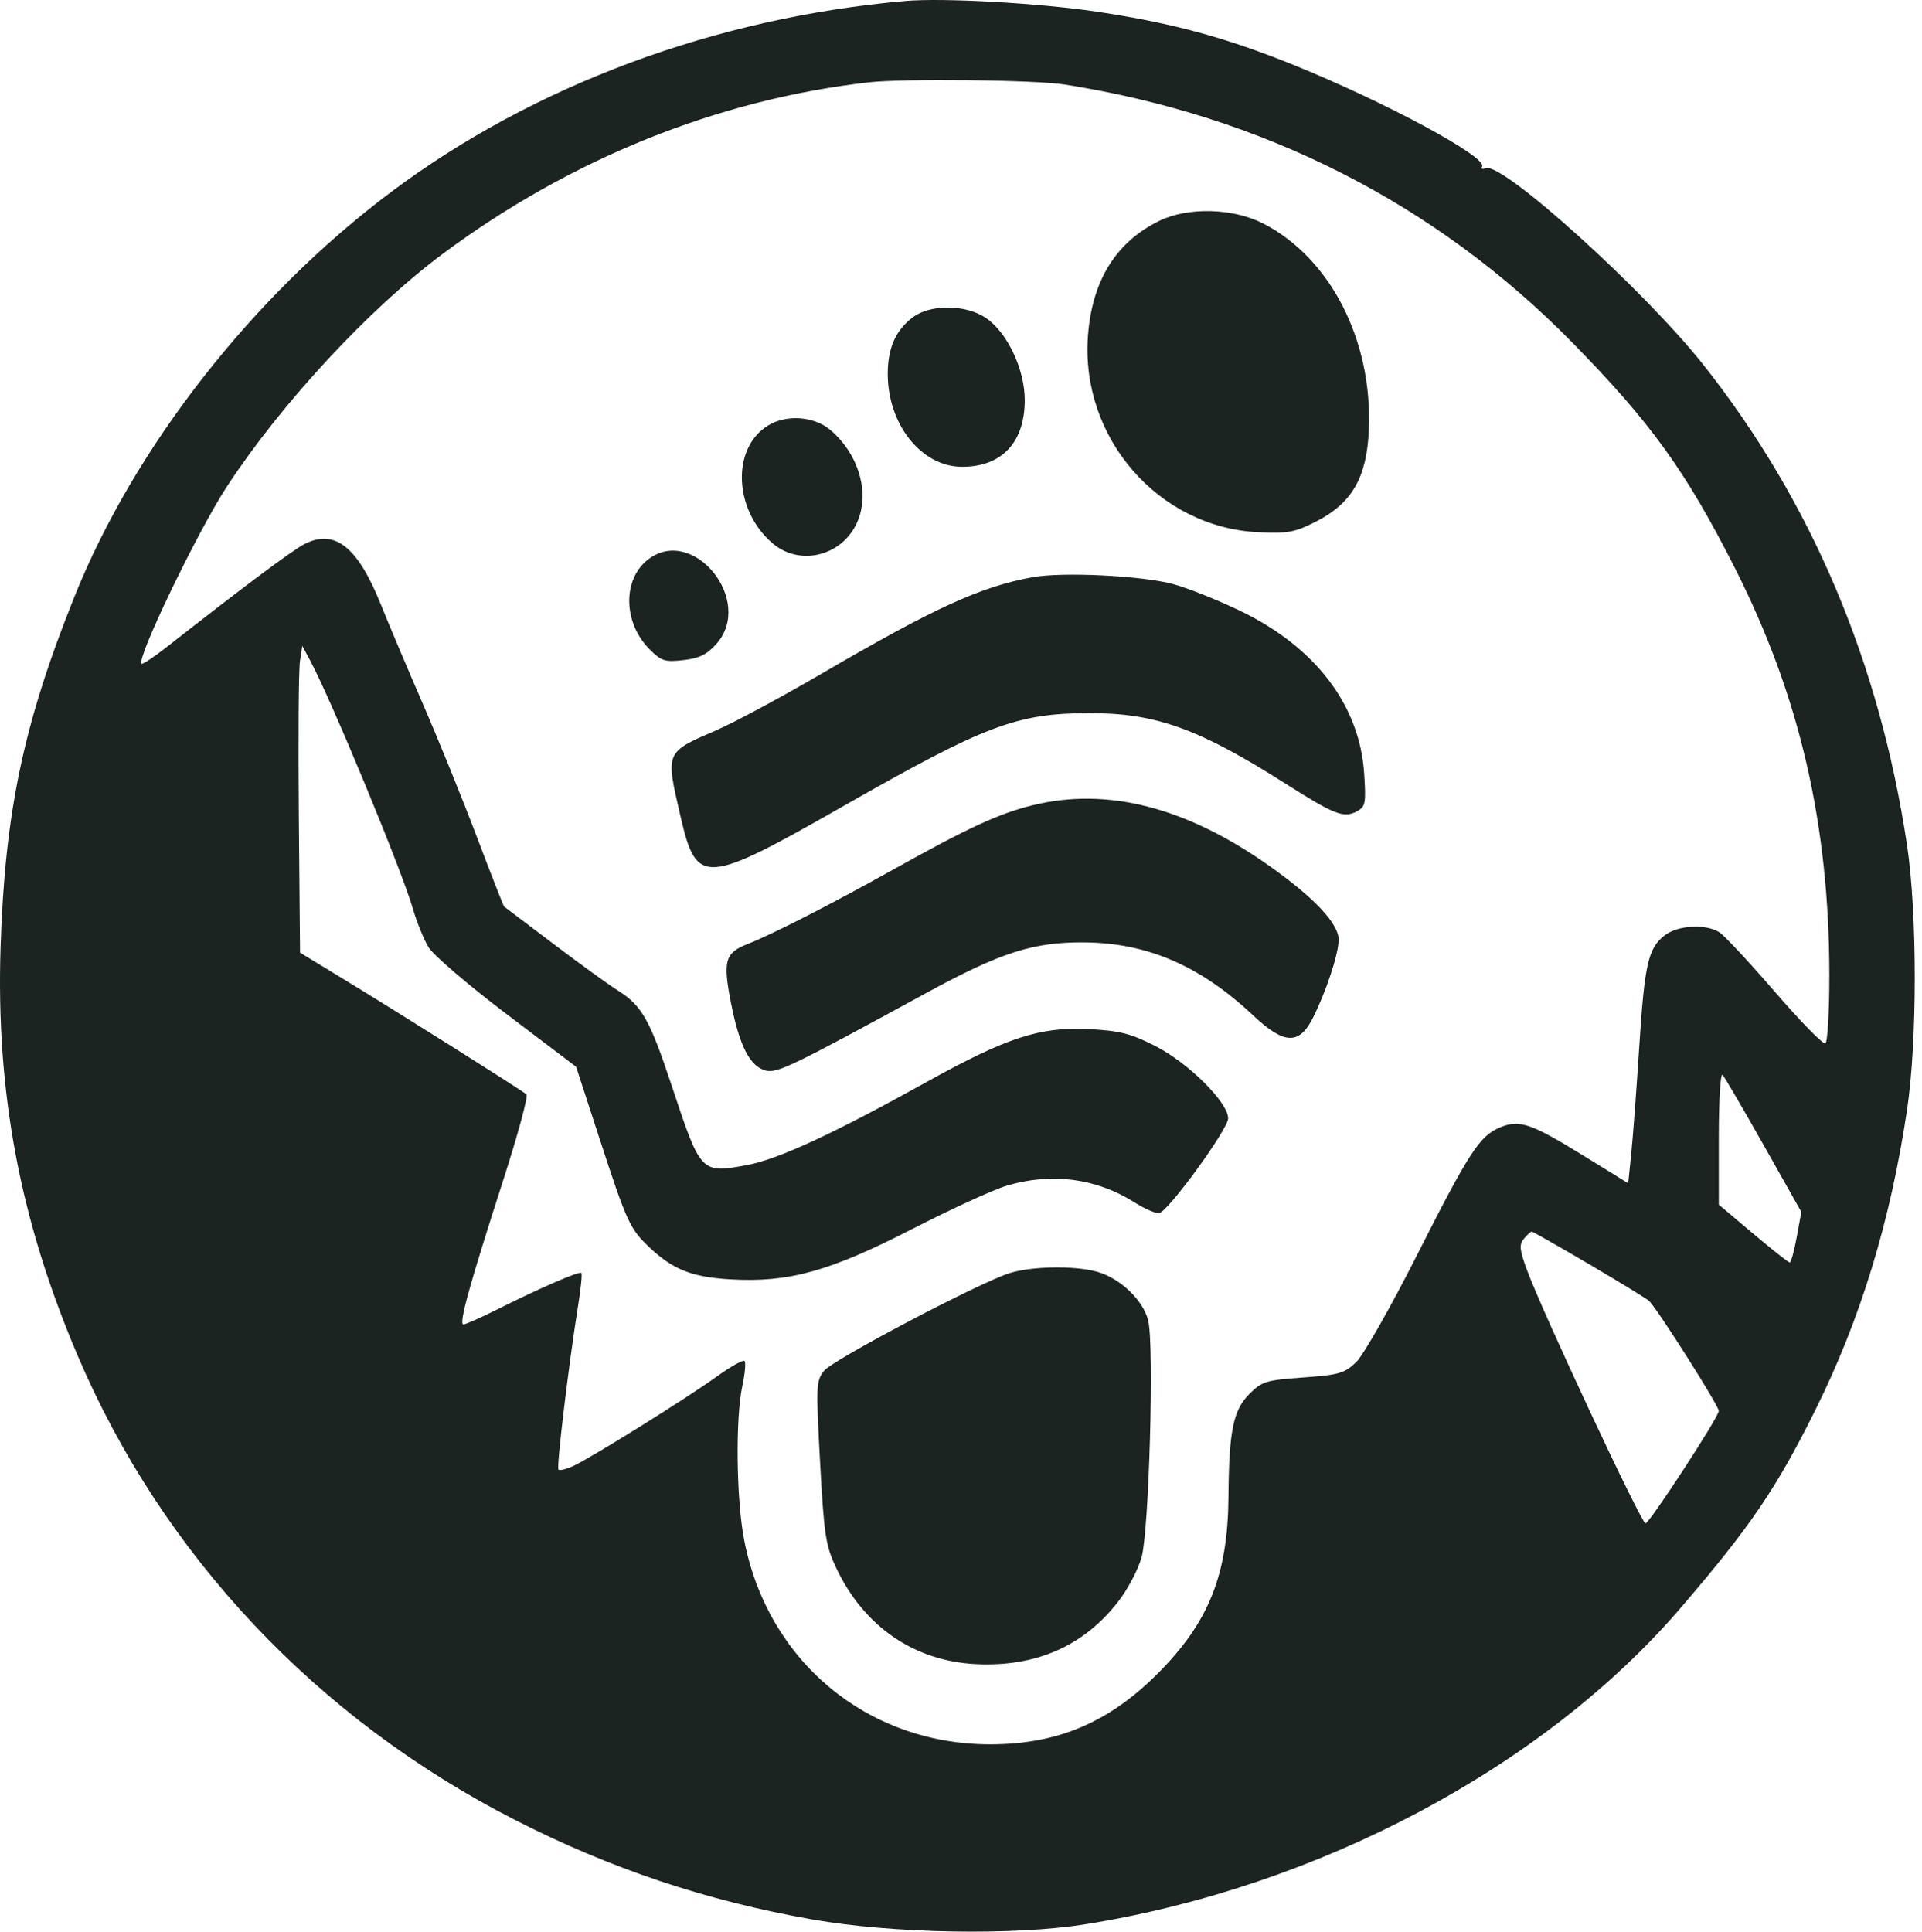 <svg width="199" height="200" viewBox="0 0 199 200" fill="none" xmlns="http://www.w3.org/2000/svg">
<path fill-rule="evenodd" clip-rule="evenodd" d="M93.746 0.101C74.085 1.821 55.226 8.827 40.481 19.888C26.154 30.636 13.902 46.306 7.682 61.837C2.435 74.942 0.517 84.041 0.061 97.995C-0.432 113.06 2.064 126.323 8.03 140.332C16.819 160.974 32.761 177.914 53.275 188.409C63.164 193.468 73.17 196.819 84.134 198.742C92.459 200.202 104.951 200.422 112.358 199.239C136.526 195.379 159.841 182.988 174.02 166.469C181.241 158.056 183.926 154.109 187.98 145.944C192.649 136.542 195.725 126.469 197.451 114.93C198.52 107.782 198.518 94.573 197.447 87.468C194.592 68.546 187.548 51.925 176.403 37.82C170.296 30.088 155.553 16.755 153.84 17.413C153.487 17.548 153.313 17.474 153.453 17.248C154.049 16.283 143.376 10.53 133.897 6.708C126.866 3.873 121.405 2.393 113.656 1.222C107.722 0.326 97.653 -0.241 93.746 0.101ZM110.223 8.749C130.78 11.983 148.69 21.087 162.803 35.478C170.927 43.761 174.533 48.76 179.606 58.769C186.323 72.023 189.405 85.316 189.405 101.04C189.405 104.748 189.222 107.895 188.999 108.033C188.775 108.171 186.418 105.763 183.76 102.682C181.102 99.601 178.507 96.823 177.993 96.508C176.554 95.626 173.676 95.804 172.336 96.858C170.638 98.194 170.268 99.837 169.713 108.522C169.439 112.802 169.072 117.7 168.898 119.408L168.58 122.513L164.003 119.689C158.5 116.294 157.318 115.891 155.313 116.729C153.19 117.616 152.14 119.233 146.643 130.089C143.951 135.406 141.146 140.334 140.41 141.039C139.21 142.188 138.635 142.354 134.918 142.622C131.066 142.9 130.661 143.025 129.341 144.346C127.68 146.007 127.243 148.17 127.191 154.997C127.129 163.057 125.148 167.993 119.845 173.298C114.769 178.376 109.436 180.617 102.46 180.603C89.759 180.578 79.445 171.971 77.037 159.388C76.235 155.194 76.139 146.866 76.856 143.527C77.132 142.239 77.237 141.063 77.088 140.915C76.94 140.767 75.633 141.501 74.183 142.546C71.041 144.811 61.087 151.011 59.302 151.814C58.609 152.126 57.942 152.281 57.82 152.16C57.601 151.94 58.887 141.225 59.865 135.125C60.143 133.394 60.29 131.898 60.193 131.801C59.986 131.593 55.9 133.363 51.498 135.569C49.785 136.426 48.202 137.128 47.98 137.128C47.474 137.128 48.592 133.078 52.108 122.175C53.624 117.473 54.705 113.483 54.51 113.307C54.053 112.897 41.3 104.864 35.516 101.343L31.066 98.634L30.939 84.354C30.869 76.501 30.922 69.355 31.056 68.474L31.3 66.872L32.13 68.421C34.339 72.547 41.596 90.092 42.752 94.1C43.153 95.487 43.887 97.287 44.386 98.099C44.884 98.912 48.522 102.022 52.47 105.013L59.649 110.45L62.091 117.938C64.907 126.575 65.215 127.244 67.275 129.182C69.688 131.452 71.656 132.228 75.6 132.461C81.638 132.82 85.871 131.649 94.432 127.256C98.46 125.188 102.874 123.166 104.242 122.761C108.893 121.383 113.5 121.985 117.466 124.49C118.554 125.177 119.71 125.676 120.035 125.599C121.006 125.366 127.158 116.901 127.158 115.797C127.158 114.137 123.022 110.027 119.607 108.294C117.074 107.008 115.943 106.72 112.779 106.554C107.689 106.287 104.259 107.403 95.901 112.046C86.285 117.387 80.595 120.021 77.368 120.624C72.573 121.519 72.561 121.506 69.549 112.413C67.301 105.628 66.459 104.127 64.041 102.601C63.041 101.97 59.995 99.767 57.273 97.707C54.551 95.646 52.267 93.919 52.198 93.869C52.129 93.818 50.856 90.567 49.369 86.644C47.883 82.72 45.389 76.574 43.828 72.985C42.267 69.396 40.282 64.699 39.417 62.546C37.02 56.584 34.642 54.719 31.504 56.342C30.239 56.996 25.174 60.782 17.331 66.938C15.958 68.015 14.755 68.817 14.657 68.719C14.118 68.18 20.46 55.014 23.488 50.386C29.129 41.767 38.253 31.928 45.841 26.283C59.044 16.46 74.291 10.316 89.908 8.527C93.49 8.116 107.151 8.266 110.223 8.749ZM120.063 22.852C115.559 25.042 113.078 29.024 112.646 34.756C111.848 45.333 119.955 54.647 130.362 55.11C133.396 55.245 134.086 55.113 136.309 53.973C140.001 52.08 141.524 49.413 141.729 44.481C142.114 35.234 137.74 26.703 130.786 23.139C127.67 21.543 123.013 21.418 120.063 22.852ZM94.534 32.835C92.737 34.175 91.915 36.022 91.915 38.715C91.915 43.956 95.408 48.325 99.604 48.332C103.718 48.338 106.099 45.812 106.102 41.437C106.104 38.214 104.276 34.375 102.031 32.888C99.958 31.514 96.339 31.489 94.534 32.835ZM79.499 44.071C75.695 46.432 75.975 52.875 80.03 56.287C82.852 58.661 87.21 57.556 88.75 54.075C90.094 51.036 88.912 46.994 85.95 44.502C84.264 43.083 81.398 42.892 79.499 44.071ZM67.065 57.954C64.437 60.021 64.53 64.502 67.258 67.23C68.477 68.448 68.835 68.563 70.753 68.347C72.394 68.162 73.186 67.775 74.165 66.681C78.168 62.199 71.73 54.284 67.065 57.954ZM106.911 59.762C101.533 60.742 96.755 62.927 85.073 69.746C80.932 72.163 76.047 74.791 74.218 75.587C68.833 77.927 68.902 77.763 70.448 84.478C72.122 91.747 72.877 91.699 87.422 83.404C101.982 75.1 105.277 73.855 112.74 73.837C119.657 73.82 124.109 75.42 133.16 81.174C138.166 84.357 139.13 84.731 140.471 84.014C141.382 83.526 141.443 83.215 141.244 80.112C140.79 73.033 136.202 67.002 128.414 63.248C126.087 62.125 122.947 60.874 121.437 60.468C118.206 59.597 110.002 59.199 106.911 59.762ZM106.981 83.359C103.496 84.205 100.322 85.662 92.688 89.921C85.98 93.663 79.989 96.728 77.366 97.758C75.054 98.666 74.826 99.514 75.702 103.928C76.579 108.344 77.665 110.434 79.293 110.843C80.47 111.138 82.055 110.372 95.756 102.892C103.594 98.612 106.966 97.527 112.283 97.573C118.819 97.63 124.282 99.997 129.762 105.146C132.94 108.132 134.496 108.21 135.901 105.455C137.282 102.747 138.6 98.764 138.6 97.296C138.6 95.64 136.122 92.991 131.506 89.712C122.898 83.599 114.719 81.48 106.981 83.359ZM182.628 118.604L186.506 125.482L186.026 128.101C185.762 129.542 185.436 130.718 185.302 130.716C185.167 130.713 183.461 129.365 181.51 127.719L177.962 124.726V117.792C177.962 113.891 178.134 111.047 178.356 111.291C178.572 111.53 180.495 114.821 182.628 118.604ZM164.599 130.934C167.795 132.813 170.567 134.512 170.758 134.71C171.727 135.71 177.962 145.555 177.962 146.085C177.962 146.709 170.777 157.725 170.369 157.725C169.935 157.725 159.766 135.998 158.128 131.571C157.322 129.393 157.268 128.873 157.783 128.253C158.118 127.848 158.482 127.517 158.591 127.517C158.699 127.517 161.403 129.055 164.599 130.934ZM104.502 131.828C101.27 132.867 86.224 140.79 85.322 141.928C84.498 142.969 84.475 143.474 84.91 151.406C85.326 159.002 85.483 160.025 86.588 162.359C89.467 168.436 94.689 172.008 101.126 172.303C107.236 172.583 112.126 170.45 115.677 165.958C116.724 164.633 117.832 162.558 118.2 161.233C118.967 158.468 119.506 139.505 118.894 136.782C118.421 134.672 116.001 132.343 113.584 131.672C111.244 131.022 106.77 131.099 104.502 131.828Z" fill="#1C2421"/>
</svg>
